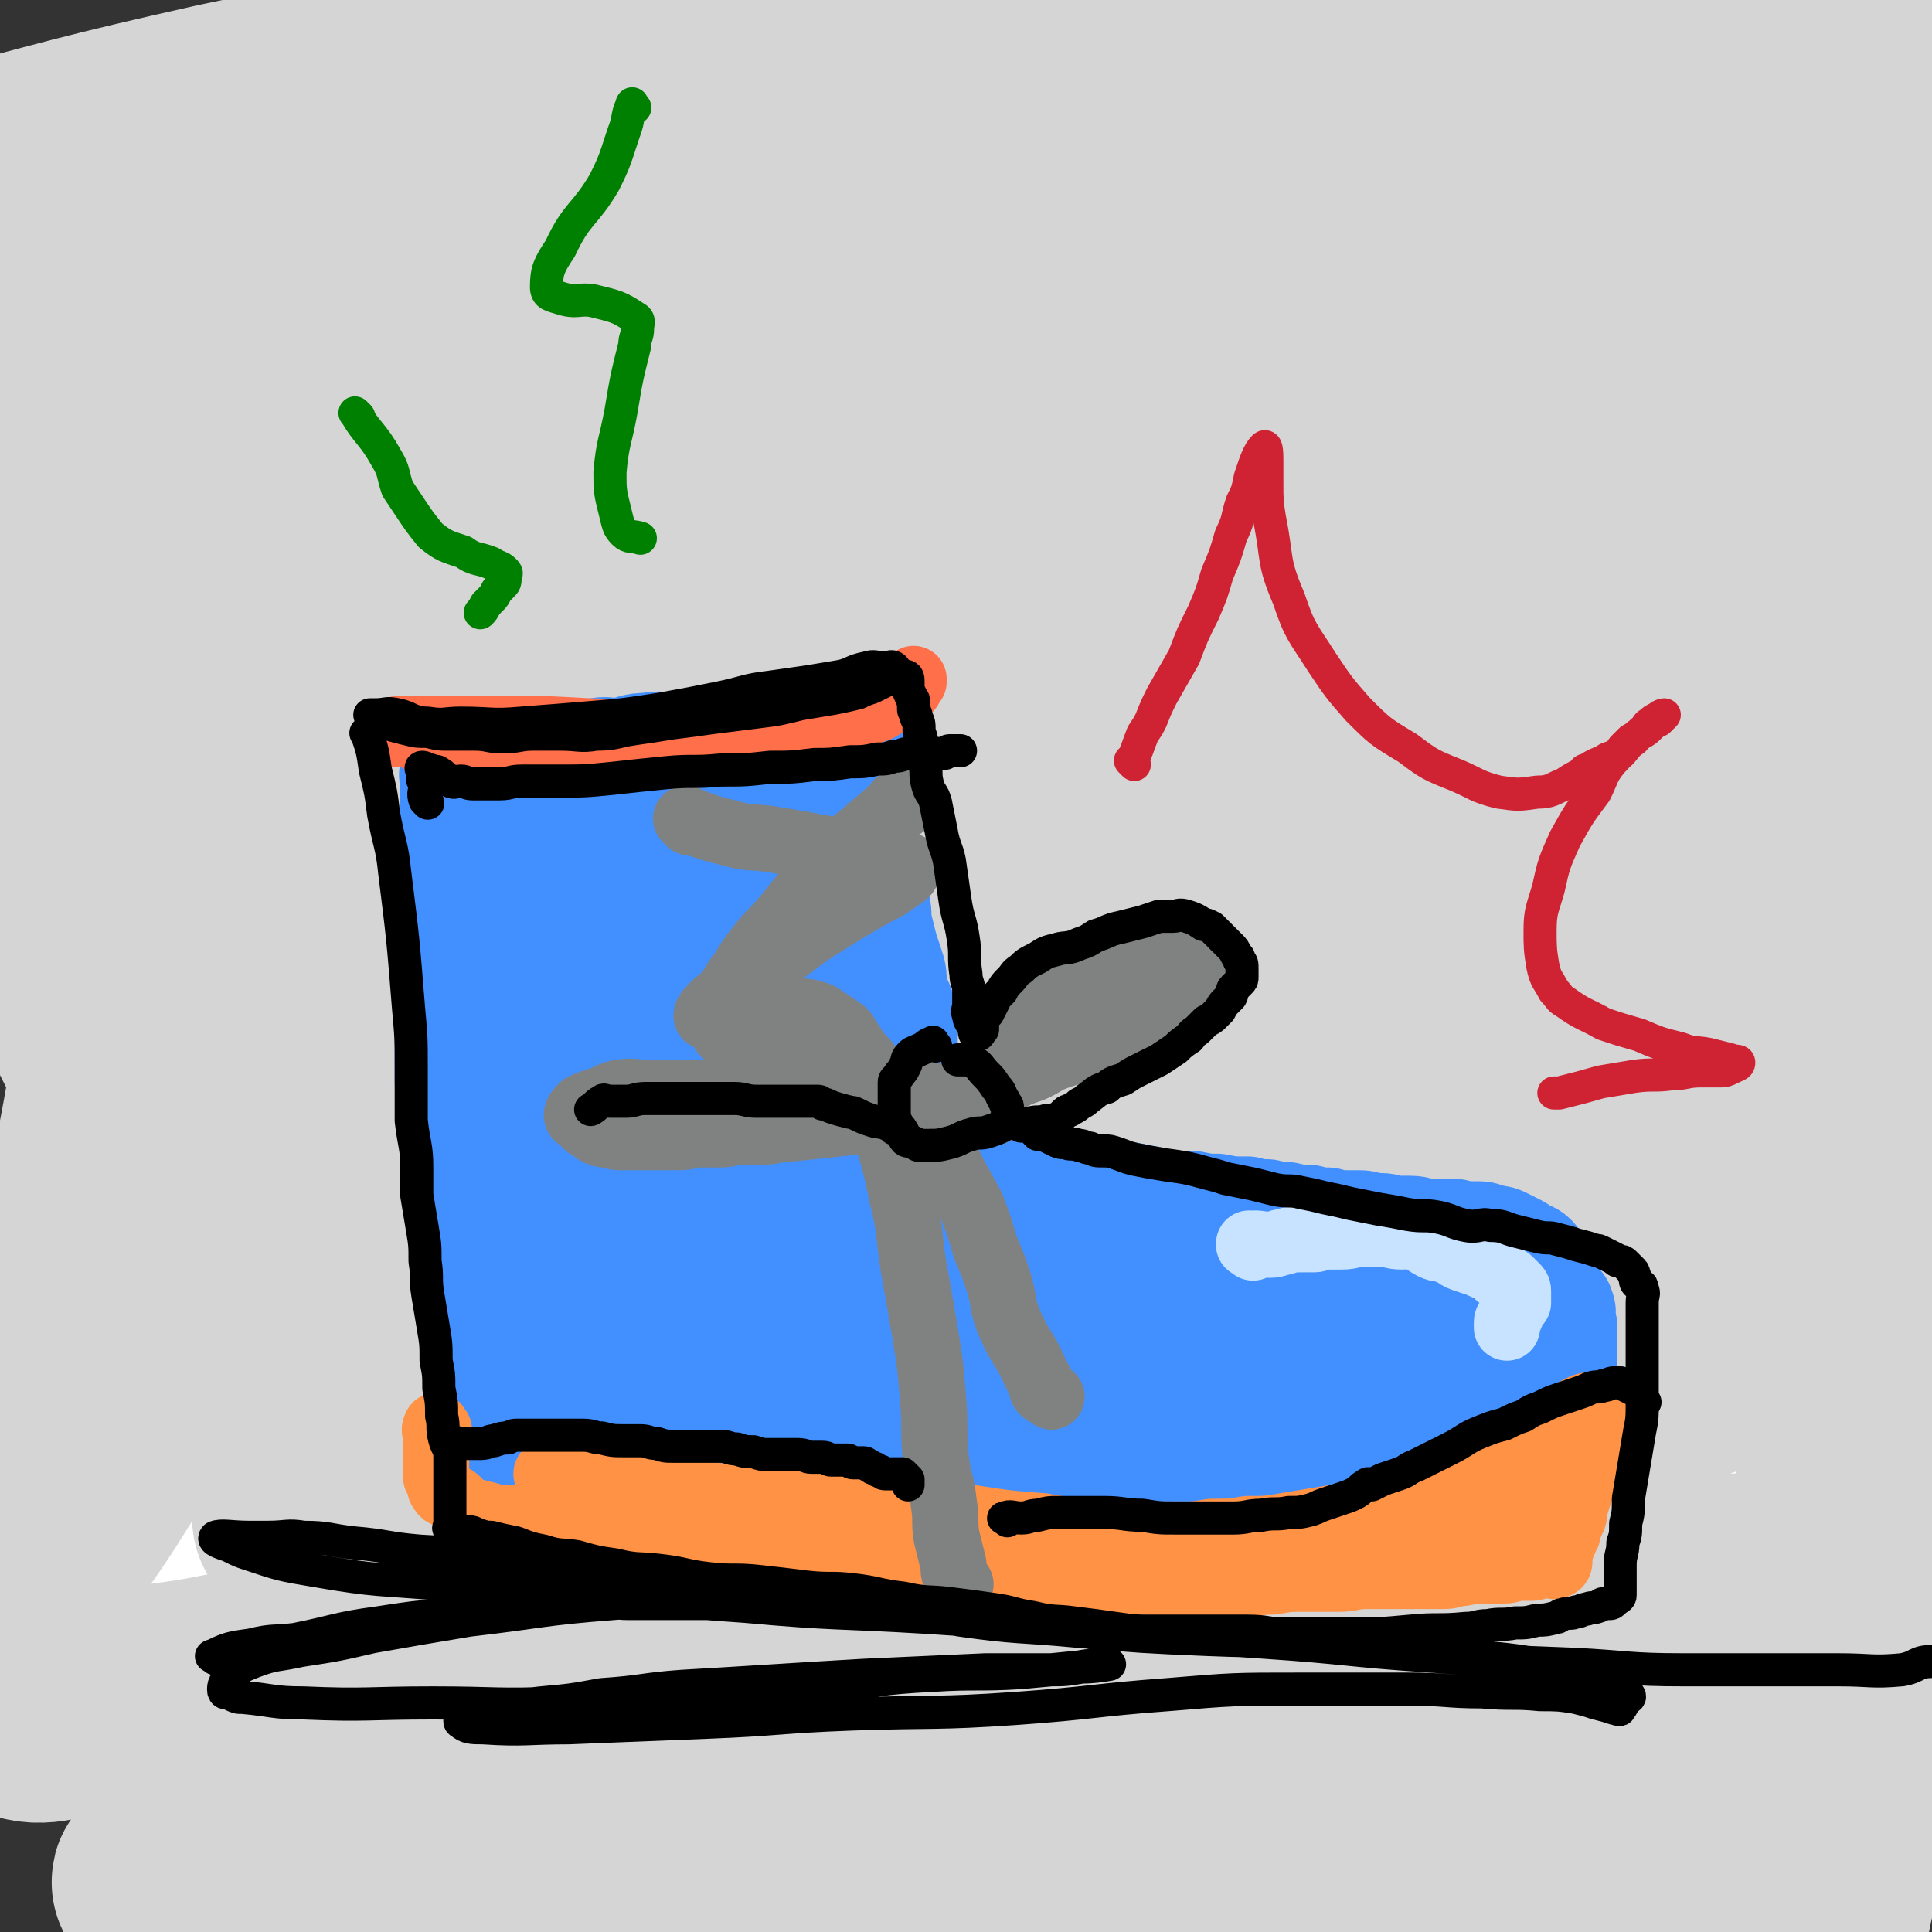 <svg viewBox='0 0 700 700' version='1.1' xmlns='http://www.w3.org/2000/svg' xmlns:xlink='http://www.w3.org/1999/xlink'><rect x="0" y="0" width="700" height="700" fill="#333333" stroke="none"/><g fill='none' stroke='#2D63AF' stroke-width='80' stroke-linecap='round' stroke-linejoin='round'><path d='M330,248c-1,-1 -1,-1 -1,-1 -1,-1 0,0 0,0 0,0 0,0 0,0 1,5 1,5 2,10 1,5 1,5 1,10 1,4 1,4 1,9 0,4 0,4 0,7 0,4 0,4 0,8 0,7 0,7 0,13 0,7 1,7 1,14 1,7 0,7 1,14 1,6 2,6 3,12 1,5 1,5 2,11 1,4 1,4 2,7 1,3 1,3 2,5 1,2 1,3 2,3 1,1 2,0 3,0 1,0 1,0 2,0 3,0 3,0 5,0 4,0 4,-1 8,-1 6,-1 6,0 11,-1 5,-1 5,-1 11,-2 6,-1 6,-1 12,-2 6,-1 6,-1 13,-2 6,-1 6,0 13,-1 6,-1 6,-2 13,-3 7,-1 7,1 14,0 8,0 8,-1 15,-2 12,-1 12,-1 25,-2 5,0 5,0 10,0 11,1 11,1 23,2 4,0 4,0 9,0 4,0 4,1 8,1 2,1 3,0 5,1 3,1 3,1 6,2 3,1 3,0 5,1 2,1 2,1 4,2 1,0 1,0 2,0 1,1 1,1 2,2 1,2 1,2 2,4 1,3 1,3 2,6 1,3 1,3 1,6 0,4 0,4 0,9 0,3 0,3 0,7 0,5 1,5 0,11 -1,5 -1,5 -2,10 -1,5 -1,5 -1,10 0,5 0,5 -1,10 -1,4 -1,4 -2,9 -1,4 0,4 -1,9 -1,4 -1,4 -2,8 -1,3 0,3 -1,7 -1,2 -1,2 -2,4 -1,2 0,3 -1,4 -1,2 -1,2 -2,3 -1,1 0,2 -1,2 -1,1 -2,0 -3,0 -2,1 -2,1 -3,2 -2,1 -2,1 -3,1 -3,1 -3,1 -5,1 -3,1 -3,1 -5,1 -4,0 -4,0 -7,0 -4,0 -4,0 -9,0 -5,0 -5,0 -10,0 -5,0 -5,0 -11,0 -7,0 -7,1 -15,1 -7,0 -7,0 -14,0 -7,0 -7,0 -14,0 -7,0 -7,0 -15,0 -7,0 -7,1 -15,1 -7,0 -7,0 -15,0 -7,0 -7,0 -14,0 -7,0 -7,0 -14,0 -7,0 -7,0 -15,0 -7,0 -7,1 -14,1 -6,0 -6,0 -13,0 -6,0 -6,1 -13,1 -6,0 -6,0 -13,0 -5,0 -5,0 -11,0 -5,0 -5,1 -11,1 -4,0 -4,0 -9,0 -5,0 -5,1 -11,1 -6,0 -6,-1 -12,-1 -7,-1 -7,0 -14,-1 -7,0 -7,0 -14,-1 -6,-1 -6,-1 -12,-2 -9,-2 -9,-2 -18,-4 -3,-1 -3,-1 -6,-3 -5,-3 -5,-3 -10,-6 -2,-1 -2,0 -3,-1 -1,-1 0,-1 0,-2 0,-2 -1,-2 -1,-3 -1,-4 0,-4 -1,-7 -1,-7 -1,-7 -3,-13 -2,-5 -3,-5 -4,-11 -2,-5 -1,-5 -2,-10 -1,-4 -2,-4 -3,-9 -1,-3 0,-3 -1,-6 -1,-3 -1,-3 -2,-6 -1,-4 -1,-4 -1,-9 0,-4 0,-4 -1,-9 -1,-5 -1,-5 -2,-10 -1,-4 0,-4 -1,-9 -1,-6 -2,-6 -2,-12 -1,-7 0,-7 0,-14 0,-7 -1,-7 0,-15 1,-7 0,-7 2,-14 2,-6 2,-6 4,-12 2,-5 2,-5 4,-10 2,-4 2,-4 4,-9 2,-3 2,-3 3,-6 3,-6 3,-6 6,-11 3,-4 3,-4 6,-9 3,-3 3,-3 6,-6 4,-3 4,-3 8,-5 3,-3 3,-2 8,-4 3,-2 3,-2 7,-3 4,-1 4,-2 9,-2 4,-1 4,0 9,0 2,0 2,0 4,0 4,1 4,1 8,2 4,2 4,1 8,3 5,3 5,3 10,5 4,3 4,3 8,5 3,3 2,3 5,5 3,2 3,2 5,4 5,5 5,5 9,10 4,6 4,7 8,14 4,8 4,8 7,17 3,11 3,11 5,21 2,10 2,10 2,19 0,10 2,10 0,19 -7,19 -8,19 -18,36 -5,9 -5,10 -13,17 -15,14 -16,14 -33,25 -8,5 -9,4 -18,7 -10,2 -10,2 -19,2 -9,1 -9,0 -17,-1 -7,-1 -7,-1 -14,-4 -5,-2 -5,-3 -9,-6 -2,-3 -2,-4 -2,-7 -1,-5 -1,-6 0,-11 1,-5 0,-5 3,-10 11,-17 10,-19 25,-32 11,-10 13,-8 27,-15 13,-6 13,-7 27,-11 11,-3 12,-2 24,-3 7,-1 7,-1 15,-2 5,-1 5,0 10,-2 1,-1 2,-2 2,-3 0,-1 -1,-1 -3,-2 -3,-1 -3,-1 -6,-2 -11,-4 -11,-4 -21,-9 -19,-8 -19,-8 -38,-17 -13,-6 -12,-7 -25,-12 -9,-3 -9,-4 -18,-5 -4,-1 -7,-1 -8,0 0,1 2,3 5,5 3,3 4,2 8,4 17,13 17,13 33,27 14,11 14,10 27,23 12,11 12,12 23,25 8,10 7,10 14,21 4,7 4,7 8,14 1,3 1,5 1,7 0,0 -1,-2 -2,-3 -1,-1 0,-1 -1,-2 -1,-1 -2,-1 -2,-2 -1,-1 0,-1 0,-2 0,-2 0,-2 -1,-4 -1,-2 -1,-2 -2,-4 -1,-2 0,-2 -1,-4 0,-2 -2,-3 -1,-3 2,-1 4,0 8,1 12,3 12,4 24,8 20,6 20,7 41,13 16,5 17,4 34,8 14,2 14,2 29,4 15,3 15,3 29,4 13,2 13,1 26,2 9,1 9,1 18,2 7,1 7,1 13,1 4,0 4,-1 8,-1 5,-1 9,0 9,-1 0,-1 -4,-2 -7,-2 -13,0 -14,-1 -27,1 -21,3 -21,4 -42,9 -17,4 -17,5 -34,9 -17,3 -17,4 -33,5 -14,2 -14,1 -28,1 -10,0 -10,1 -20,0 -6,-1 -8,-1 -12,-3 -1,-1 1,-2 3,-2 24,-6 24,-6 49,-11 31,-7 31,-8 62,-12 15,-2 16,-2 32,-1 23,2 23,4 46,8 9,2 13,5 17,4 3,-1 -2,-4 -4,-7 '/></g>
<g fill='none' stroke='#F26946' stroke-width='80' stroke-linecap='round' stroke-linejoin='round'><path d='M570,496c-1,-1 -1,-1 -1,-1 -1,-1 0,0 0,0 0,0 0,0 0,0 0,0 0,-1 0,0 -5,0 -5,1 -10,2 -9,3 -9,3 -19,5 -13,4 -13,3 -26,6 -16,4 -16,5 -32,9 -16,3 -17,3 -33,5 -17,3 -17,4 -34,5 -16,1 -16,0 -32,0 -15,0 -15,0 -30,0 -12,0 -12,1 -24,0 -11,-1 -11,-2 -22,-2 -11,-1 -11,0 -22,0 -7,0 -7,0 -13,-1 -10,-1 -10,-1 -20,-2 -9,-1 -9,-1 -18,-2 -8,-1 -8,-1 -15,-2 -6,-1 -6,-1 -13,-2 -5,-1 -5,-2 -11,-3 -3,-1 -4,-1 -8,-1 -2,0 -2,0 -5,0 -2,0 -2,0 -3,0 -2,0 -2,-1 -3,-1 -2,0 -2,0 -3,0 -2,0 -2,-1 -4,-1 -2,0 -2,0 -4,0 -2,0 -2,0 -4,0 -2,0 -2,0 -3,0 -1,0 -1,1 -2,0 -3,-2 -3,-3 -5,-5 '/></g>
<g fill='none' stroke='#FFFFFF' stroke-width='80' stroke-linecap='round' stroke-linejoin='round'><path d='M341,322c-1,-1 -2,-1 -1,-1 9,-16 12,-15 21,-32 5,-12 3,-13 7,-25 2,-9 2,-9 6,-18 5,-12 4,-13 12,-24 8,-13 9,-14 20,-23 3,-2 4,-1 7,0 2,1 2,1 4,3 19,19 26,15 38,39 15,29 13,33 15,66 1,14 1,17 -8,29 -18,24 -20,28 -46,41 -15,8 -18,2 -35,0 -21,-2 -21,-3 -40,-8 -21,-7 -21,-8 -41,-16 -10,-4 -10,-5 -20,-9 -5,-2 -7,-3 -10,-3 -1,0 2,0 3,1 2,1 5,3 4,2 0,-1 -3,-2 -6,-4 -11,-7 -12,-6 -22,-13 -12,-7 -12,-7 -23,-15 -10,-7 -9,-8 -19,-16 -6,-4 -6,-4 -12,-8 -2,-1 -3,0 -3,-2 -1,-4 2,-5 2,-10 1,-5 0,-5 0,-11 0,-4 0,-4 0,-9 0,-2 0,-2 0,-4 0,-2 0,-3 1,-3 1,0 2,1 3,3 18,23 17,24 35,45 22,25 22,26 47,49 23,22 23,22 48,41 21,16 21,17 44,28 10,5 13,6 22,4 5,-1 6,-4 7,-10 0,-5 -2,-5 -5,-11 -16,-29 -14,-31 -32,-58 -25,-38 -26,-38 -55,-72 -32,-38 -34,-36 -68,-72 -22,-22 -22,-22 -45,-43 -19,-18 -18,-20 -40,-34 -22,-15 -23,-16 -49,-24 -28,-10 -32,-7 -58,-13 '/><path d='M154,461c-1,-1 -2,-1 -1,-1 11,-3 12,-3 25,-4 79,-7 79,-11 158,-13 61,-2 61,0 122,6 98,10 98,11 195,26 5,0 8,2 10,4 1,1 -3,1 -5,1 -36,5 -36,5 -71,11 -67,11 -67,11 -134,23 -79,15 -79,14 -158,30 -62,14 -61,17 -124,31 -17,4 -32,5 -35,5 -3,1 12,-1 23,-3 51,-11 50,-16 102,-23 64,-9 64,-5 129,-9 67,-4 67,-5 133,-7 45,-2 48,4 89,0 5,0 7,-8 5,-9 -3,-2 -7,2 -15,2 -41,1 -41,-4 -82,0 -75,8 -74,11 -149,24 -66,12 -67,11 -133,25 -41,9 -42,10 -82,21 -2,1 -4,4 -2,4 3,2 6,1 12,0 67,-10 67,-11 134,-21 77,-12 78,-11 155,-22 66,-9 70,0 131,-18 27,-8 64,-28 47,-35 -64,-23 -104,-19 -209,-24 -77,-3 -77,3 -155,7 -38,3 -38,3 -75,7 -5,1 -13,2 -10,2 33,-4 42,-5 83,-10 75,-9 75,-9 150,-18 74,-8 74,-6 147,-16 42,-6 47,-3 84,-15 6,-2 5,-10 0,-13 -12,-7 -16,-6 -34,-7 -76,-6 -76,-10 -153,-7 -108,4 -108,7 -215,21 -83,11 -82,16 -165,29 -15,2 -38,4 -31,2 14,-5 36,-8 72,-16 78,-16 78,-16 157,-30 70,-14 70,-14 140,-25 54,-9 54,-8 108,-16 17,-3 28,-3 34,-7 3,-3 -8,-6 -17,-6 -37,-3 -38,-3 -75,-1 -70,4 -70,5 -140,14 -55,6 -55,7 -109,16 -20,3 -30,4 -40,9 -3,1 7,5 15,4 24,0 25,-2 50,-6 63,-10 63,-11 126,-21 67,-11 68,-9 135,-22 35,-7 45,-5 70,-18 6,-3 -1,-10 -8,-13 -21,-7 -24,-6 -48,-6 -79,-2 -79,-3 -159,3 -92,7 -92,11 -183,22 -40,5 -41,4 -80,10 -4,1 -8,3 -6,3 6,1 11,1 21,-1 64,-11 64,-13 128,-25 91,-18 91,-17 183,-34 64,-12 66,-8 129,-24 13,-4 26,-11 23,-16 -3,-7 -17,-7 -35,-8 -58,-2 -59,-3 -117,1 -89,6 -89,8 -178,19 -44,6 -44,6 -88,15 -8,1 -17,4 -15,5 2,2 12,4 23,1 36,-8 35,-13 71,-23 72,-21 73,-18 146,-39 53,-15 63,-11 105,-34 9,-4 4,-16 -3,-21 -10,-7 -15,-4 -31,-3 -65,1 -65,-2 -130,6 -59,8 -59,10 -116,25 -22,6 -30,7 -42,16 -3,4 4,10 11,10 59,-3 61,-7 121,-16 44,-6 92,-19 88,-15 -5,5 -55,13 -107,34 -57,23 -59,23 -110,55 -36,22 -40,22 -65,53 -12,16 -13,23 -8,42 4,19 8,23 26,35 32,20 36,15 73,30 24,9 27,6 49,17 2,1 3,5 0,6 -8,5 -11,3 -22,6 -37,11 -38,9 -74,23 -13,5 -21,10 -22,17 -1,5 8,5 17,6 27,4 28,2 56,3 44,2 44,1 89,2 9,0 19,0 19,1 0,1 -10,3 -20,4 -30,4 -31,0 -61,5 -48,9 -48,10 -95,22 -20,5 -27,6 -39,12 -3,1 5,2 9,2 19,0 21,-1 37,-2 '/></g>
<g fill='none' stroke='#D5D5D5' stroke-width='80' stroke-linecap='round' stroke-linejoin='round'><path d='M111,551c-1,-1 -2,-1 -1,-1 15,-6 15,-9 33,-12 60,-12 60,-15 121,-19 56,-3 57,-3 112,5 46,6 75,12 90,23 8,5 -22,5 -45,10 -59,11 -59,7 -117,21 -96,22 -123,28 -190,50 -11,4 17,3 34,3 162,1 162,-5 323,-1 65,1 67,10 129,11 6,0 13,-9 8,-10 -58,-7 -68,-9 -135,-6 -101,3 -101,6 -201,19 -75,9 -74,11 -148,23 -24,4 -47,7 -48,8 0,1 22,-3 44,-6 83,-8 83,-10 165,-15 96,-7 96,-4 192,-9 52,-2 63,2 104,-5 6,-1 -2,-11 -9,-11 -78,-4 -81,-3 -160,3 -95,7 -95,9 -190,22 -62,9 -62,11 -124,21 -19,4 -27,5 -39,7 -2,0 5,-1 9,-1 20,-3 21,-2 40,-5 87,-15 86,-17 173,-32 100,-17 100,-19 201,-33 82,-11 82,-8 164,-16 '/><path d='M130,607c0,0 -1,-1 -1,-1 -34,6 -34,7 -69,13 -3,0 -8,0 -7,0 2,0 6,0 12,0 '/><path d='M137,528c-1,-1 -2,-1 -1,-1 51,-12 52,-15 105,-23 60,-10 61,-9 121,-14 67,-6 67,-6 134,-8 60,-3 60,-2 120,-1 18,0 30,2 37,4 3,1 -10,2 -19,3 -54,5 -54,4 -108,8 -76,5 -76,4 -151,11 -81,7 -81,6 -162,17 -45,6 -46,11 -89,17 -2,0 -2,-3 -1,-4 124,-32 126,-33 252,-62 68,-16 70,-9 136,-28 33,-9 64,-19 64,-27 0,-8 -32,-5 -64,-4 -85,1 -86,-2 -170,7 -106,12 -106,15 -211,34 -64,11 -66,11 -128,26 -3,1 -5,6 -2,6 18,0 22,-2 44,-6 89,-17 89,-19 178,-34 93,-16 93,-15 187,-30 66,-11 67,-6 132,-21 18,-4 41,-14 32,-16 -25,-7 -50,-5 -99,-2 -88,4 -89,5 -177,16 -86,10 -86,13 -171,27 -37,5 -38,8 -74,12 -3,0 -6,-2 -4,-3 4,-2 8,-1 16,-3 57,-18 56,-21 114,-37 88,-24 88,-23 177,-43 68,-15 69,-11 137,-28 30,-7 38,-9 60,-20 4,-2 -4,-6 -9,-6 -31,-3 -32,-2 -64,-1 -81,3 -81,0 -162,9 -72,7 -72,11 -143,22 -44,7 -44,8 -87,15 -11,2 -20,3 -22,4 -2,0 7,-1 14,-2 31,-7 31,-8 63,-15 81,-17 81,-18 162,-32 92,-16 93,-14 185,-28 67,-9 69,-4 135,-18 11,-2 27,-12 19,-12 -50,-3 -68,0 -135,5 -93,7 -93,6 -186,18 -73,10 -73,12 -146,25 -33,5 -33,6 -67,11 -3,1 -9,0 -7,0 3,-1 8,-1 17,-3 46,-9 46,-10 91,-18 93,-17 104,-18 186,-33 '/><path d='M670,175c-1,-1 -1,-1 -1,-1 -16,-1 -16,2 -32,0 -25,-3 -25,-13 -50,-11 -169,15 -170,20 -339,44 -75,10 -75,11 -149,24 -57,9 -82,15 -113,21 -10,1 16,-1 33,-6 43,-12 42,-16 85,-29 79,-22 79,-21 159,-42 106,-29 124,-26 213,-57 9,-3 -7,-13 -17,-12 -114,5 -116,7 -230,22 -67,9 -66,14 -132,25 -33,5 -33,3 -66,7 -9,1 -17,3 -18,3 -1,1 6,1 13,-1 35,-9 35,-10 69,-20 68,-21 68,-22 136,-42 75,-22 75,-20 150,-42 41,-12 43,-10 81,-26 4,-2 6,-7 4,-9 -4,-2 -9,1 -17,2 -65,6 -66,2 -130,12 -78,12 -78,15 -155,31 -60,12 -60,13 -120,25 -26,5 -35,4 -51,9 -4,1 5,1 10,1 9,1 9,2 17,0 73,-17 72,-19 145,-37 89,-22 88,-24 177,-44 78,-17 80,-11 156,-30 22,-5 35,-10 42,-18 4,-4 -10,-6 -20,-5 -42,1 -42,2 -84,8 -92,13 -92,13 -184,30 -86,16 -86,16 -172,34 -49,11 -54,13 -96,24 '/><path d='M193,83c-1,-1 -1,-1 -1,-1 -6,-1 -6,0 -11,0 -36,0 -36,1 -71,-1 -10,-1 -11,-1 -19,-5 -4,-2 -5,-4 -5,-7 -1,-4 2,-4 3,-9 1,-3 4,-5 2,-6 -2,-2 -6,-4 -9,-1 -15,15 -16,16 -29,35 -17,27 -22,26 -30,56 -17,58 -18,61 -20,121 -1,30 4,30 14,59 9,30 10,30 24,58 12,24 12,25 28,47 8,12 10,13 21,20 4,3 6,2 10,0 1,-1 0,-3 0,-5 0,-22 2,-22 -1,-44 -4,-31 -6,-31 -13,-63 -6,-30 -8,-30 -13,-61 -4,-27 -2,-28 -5,-55 -3,-23 -2,-23 -5,-45 -2,-14 -3,-13 -6,-26 -1,-3 -1,-5 -1,-5 0,-1 0,2 0,3 3,13 6,13 6,26 2,33 2,34 -1,68 -4,47 -4,47 -11,94 -6,50 -5,50 -15,99 -7,36 -11,35 -20,71 -6,26 -4,26 -11,52 -2,9 -6,17 -5,17 0,0 4,-7 6,-16 7,-26 2,-28 12,-53 15,-39 18,-38 40,-74 23,-37 24,-37 50,-72 19,-25 18,-26 40,-48 11,-12 14,-17 25,-20 4,-1 5,5 4,11 0,6 -1,6 -4,12 -16,32 -14,34 -32,64 -25,43 -27,42 -56,83 -27,38 -29,37 -54,77 -18,28 -24,28 -33,58 -3,10 0,16 8,21 10,5 14,1 28,-1 37,-5 38,-4 74,-13 69,-17 68,-21 136,-40 84,-23 84,-24 169,-45 73,-18 73,-18 146,-32 45,-9 46,-9 91,-14 6,0 11,1 11,3 0,3 -6,4 -12,6 -48,20 -49,20 -97,39 -71,27 -71,27 -141,54 -64,25 -64,25 -127,51 -37,15 -47,18 -74,32 -4,2 7,0 13,-1 30,-7 30,-8 60,-15 53,-13 53,-13 105,-25 53,-12 53,-13 106,-23 47,-8 47,-7 94,-14 22,-3 26,-5 44,-6 2,-1 -3,1 -5,2 -27,9 -28,7 -54,16 -39,13 -39,13 -77,29 -34,14 -33,16 -66,32 -20,11 -23,9 -41,23 -3,2 -4,6 -2,9 2,3 6,1 12,1 18,1 18,1 35,1 44,0 44,0 87,-2 32,-2 32,-2 64,-4 25,-2 25,-1 49,-3 7,-1 10,-1 13,-2 1,0 -3,0 -5,0 -30,2 -30,2 -60,4 -38,4 -38,5 -75,8 -36,2 -36,3 -72,2 -18,0 -18,-1 -36,-4 -11,-3 -14,-4 -22,-7 -1,-1 3,0 5,-1 7,-1 6,-2 13,-3 22,-3 22,-4 44,-5 27,-2 27,-2 54,-1 22,1 22,1 44,3 22,2 22,2 43,4 20,2 19,3 39,5 9,2 17,2 18,2 1,0 -7,-2 -14,-2 -16,0 -17,0 -33,1 -30,2 -30,2 -60,3 -32,2 -32,2 -63,3 -34,2 -34,3 -68,4 -38,2 -39,2 -77,3 -30,2 -30,2 -59,3 -14,1 -24,1 -28,1 -2,0 7,0 15,-1 21,-3 21,-4 42,-6 32,-4 33,-4 65,-7 38,-4 38,-4 75,-7 44,-4 44,-5 87,-9 41,-3 42,-2 83,-6 30,-4 30,-3 59,-9 22,-4 22,-4 42,-12 4,-1 3,-3 4,-6 1,-1 1,-2 0,-2 -2,-2 -3,-1 -4,-3 -4,-5 -5,-5 -8,-11 -5,-12 -5,-12 -9,-24 -4,-17 -4,-17 -8,-34 -5,-21 -6,-21 -10,-42 -3,-21 -2,-21 -4,-43 -3,-21 -5,-21 -6,-42 -2,-21 -1,-21 -1,-42 0,-21 -1,-22 0,-43 1,-18 2,-18 4,-36 4,-26 3,-26 9,-51 4,-21 6,-20 12,-40 5,-20 5,-20 11,-40 5,-20 5,-20 9,-39 5,-18 6,-18 8,-36 2,-10 0,-14 0,-21 0,-1 0,2 0,4 0,6 0,6 0,13 0,35 0,35 0,69 0,46 0,46 0,91 0,58 1,58 0,117 -1,45 -1,45 -4,91 -3,37 0,37 -6,74 -6,33 -8,33 -17,65 -8,29 -9,29 -17,58 -6,24 -5,24 -11,48 -2,10 -3,18 -4,20 -1,2 -1,-6 0,-13 5,-32 6,-32 11,-64 3,-25 3,-25 7,-50 3,-23 3,-23 5,-46 3,-20 4,-20 5,-40 1,-20 0,-20 0,-39 0,-14 1,-14 1,-27 0,-28 0,-28 0,-55 0,-24 1,-24 -1,-48 -2,-22 -3,-22 -6,-44 -4,-26 -4,-27 -7,-53 -4,-24 -4,-24 -7,-47 -3,-21 -3,-21 -6,-41 -3,-16 -2,-16 -7,-31 -3,-6 -3,-9 -9,-11 -4,-2 -6,0 -11,3 -3,2 -2,4 -5,6 -26,20 -29,17 -53,37 -22,19 -23,19 -41,41 -12,15 -15,17 -19,35 -3,10 0,12 5,20 7,10 8,10 18,16 26,14 26,14 53,25 27,9 28,7 55,15 18,6 19,4 37,12 8,3 12,4 15,10 1,3 -3,4 -6,7 -20,15 -18,18 -40,29 -52,27 -53,27 -108,46 -10,3 -17,6 -22,-2 -12,-22 -16,-30 -12,-58 6,-35 15,-34 32,-68 17,-33 18,-33 36,-66 18,-32 19,-31 38,-62 16,-27 17,-27 32,-54 12,-20 13,-19 22,-41 5,-10 6,-11 7,-23 0,-3 -2,-4 -4,-5 -1,-1 -2,0 -3,0 -14,4 -15,3 -29,8 -26,7 -26,7 -51,15 -22,7 -22,8 -44,16 -18,7 -17,8 -35,14 -5,1 -8,3 -10,1 -1,-1 1,-4 3,-7 3,-4 4,-3 8,-5 24,-20 22,-21 47,-39 23,-17 25,-15 49,-31 11,-7 15,-11 20,-17 2,-2 -3,1 -6,2 -27,9 -28,8 -54,18 -36,14 -36,15 -71,29 -30,12 -30,13 -60,25 -13,5 -22,7 -26,9 -2,0 7,-1 14,-4 27,-11 27,-13 54,-25 37,-16 36,-19 75,-32 41,-15 42,-13 83,-24 29,-7 29,-6 58,-12 5,-1 7,-1 10,0 1,0 -2,2 -3,3 -12,14 -11,15 -24,28 -32,30 -33,29 -66,59 -39,35 -38,37 -78,71 -40,34 -42,32 -82,65 -40,33 -40,33 -78,68 -29,28 -30,27 -57,57 -30,32 -32,38 -57,67 '/></g>
<g fill='none' stroke='#4290FF' stroke-width='40' stroke-linecap='round' stroke-linejoin='round'><path d='M295,303c-1,-1 -1,-2 -1,-1 -1,1 0,2 0,4 0,2 0,2 0,3 0,2 0,2 0,3 0,2 0,2 0,3 0,2 0,2 0,3 0,2 0,2 0,4 0,3 0,3 0,5 0,3 0,3 0,6 1,4 1,4 2,7 1,4 1,4 1,7 1,3 1,3 1,6 1,3 1,3 1,5 1,3 1,3 1,5 1,3 1,3 1,5 0,2 0,2 0,3 0,2 1,2 1,4 1,3 0,3 1,5 0,2 1,2 1,3 1,2 2,2 2,4 0,2 0,2 0,3 1,2 1,2 2,3 1,1 1,2 1,3 1,2 0,2 1,3 0,1 1,1 1,2 1,2 0,2 1,3 0,1 1,1 1,2 0,1 0,1 0,2 0,2 0,2 0,3 0,2 0,2 1,3 1,2 1,2 2,3 1,1 1,1 2,2 1,1 1,1 2,1 1,1 1,1 2,1 1,0 1,0 2,0 1,0 1,0 2,0 1,0 1,0 2,0 1,0 1,0 2,0 1,0 1,0 2,0 1,0 1,-1 2,-1 1,-1 1,-1 2,-1 1,0 1,0 2,0 1,0 1,1 2,1 1,0 1,0 2,0 1,0 1,0 2,0 1,0 1,0 2,0 1,0 1,0 2,0 1,0 1,0 2,0 2,1 2,1 3,2 1,0 1,0 2,0 2,1 2,1 3,2 1,1 1,1 2,1 1,1 1,1 2,1 2,1 2,1 3,1 1,0 1,0 2,0 2,0 2,1 3,1 6,2 6,2 11,3 9,1 9,0 18,1 5,1 5,1 11,2 5,1 5,1 10,2 6,1 6,1 12,1 5,1 5,1 9,1 5,1 5,1 11,1 3,1 3,1 7,1 4,1 4,1 7,1 4,1 4,1 8,1 4,1 4,1 7,1 3,1 3,1 6,1 3,0 3,0 6,0 2,0 2,1 3,1 2,0 2,0 4,0 3,0 3,1 6,1 3,0 3,0 5,0 3,0 3,1 5,1 3,0 3,0 5,0 3,0 3,0 5,0 2,0 2,1 4,1 2,0 2,0 4,0 1,0 1,0 2,0 2,0 2,1 4,1 2,1 2,0 4,1 2,1 2,1 4,2 2,1 2,1 3,2 2,1 3,1 4,2 1,1 1,1 1,2 2,2 2,2 3,4 1,2 1,2 1,3 1,2 0,2 1,3 1,2 1,2 2,3 1,2 2,2 2,3 1,2 0,2 0,3 0,2 1,2 1,4 0,2 0,2 0,3 0,2 0,2 0,4 0,2 0,2 0,3 0,3 0,3 0,5 0,2 -1,2 -1,4 -1,3 0,3 -1,5 -1,2 -1,2 -2,4 -1,2 -1,2 -1,3 -1,2 0,2 -1,4 -1,2 -1,2 -2,3 -1,2 0,2 -1,3 0,1 -1,1 -1,2 -1,2 0,2 -1,3 -1,1 -1,1 -2,2 -1,2 -1,2 -2,3 -1,1 -2,1 -3,2 -1,1 -1,1 -2,2 -2,1 -2,1 -3,2 -2,1 -2,1 -4,2 -2,1 -2,1 -4,1 -2,1 -2,1 -4,1 -2,1 -2,1 -4,1 -5,0 -5,0 -9,0 -8,0 -8,0 -15,0 -5,0 -6,0 -11,0 -5,0 -5,1 -10,1 -5,0 -6,0 -11,0 -6,0 -6,1 -12,1 -6,0 -6,0 -12,0 -6,0 -6,0 -12,0 -6,0 -6,-1 -13,-1 -7,-1 -7,0 -14,-1 -6,-1 -6,-1 -13,-2 -6,-1 -6,0 -13,-1 -5,-1 -5,-1 -11,-2 -6,-1 -6,0 -13,-1 -5,0 -5,0 -11,-1 -6,-1 -6,-2 -13,-2 -7,-1 -7,1 -14,0 -6,0 -6,-1 -13,-2 -7,-1 -7,-1 -14,-1 -6,0 -6,1 -13,0 -6,-1 -6,-2 -12,-2 -6,-1 -6,0 -12,0 -6,0 -6,-1 -12,-1 -6,0 -6,0 -12,0 -5,0 -5,-1 -11,-1 -5,0 -5,0 -10,0 -4,0 -4,0 -8,-1 -4,-1 -4,-2 -7,-2 -4,-1 -4,1 -7,0 -2,0 -2,-1 -4,-2 -1,-1 -1,0 -2,-1 -1,-1 -2,-1 -2,-2 0,-1 0,-1 0,-2 0,-1 0,-1 -1,-2 0,-1 -1,-1 -1,-2 0,-1 0,-1 0,-2 0,-2 0,-2 0,-3 0,-2 0,-2 0,-3 0,-1 0,-1 0,-2 0,-1 0,-1 0,-2 0,-2 -1,-2 -1,-3 -1,-3 0,-3 -1,-5 -1,-4 -1,-4 -2,-8 -1,-4 0,-5 -1,-8 -1,-5 -2,-5 -3,-9 -1,-5 -1,-5 -2,-11 -1,-5 -1,-5 -1,-10 -1,-11 -1,-11 -2,-21 -1,-9 -1,-9 -2,-18 0,-5 0,-5 0,-9 0,-4 -1,-4 -1,-7 0,-4 0,-4 0,-8 0,-3 0,-3 0,-6 0,-3 0,-3 0,-5 0,-3 0,-3 0,-6 0,-2 0,-2 0,-4 0,-3 0,-3 0,-5 0,-3 0,-3 0,-6 0,-3 0,-3 0,-6 0,-4 0,-4 0,-7 0,-3 1,-3 1,-5 0,-3 0,-3 0,-6 0,-4 0,-4 0,-7 0,-4 0,-4 0,-7 0,-3 1,-3 1,-6 0,-3 0,-3 0,-6 0,-3 0,-3 0,-5 0,-2 0,-2 0,-4 0,-2 0,-2 0,-3 0,-2 0,-2 0,-3 0,-1 0,-1 0,-2 0,-1 0,-1 0,-2 0,-2 -1,-2 0,-3 1,-1 2,0 3,0 1,0 1,0 2,0 2,0 2,0 4,0 2,0 2,1 4,1 3,0 3,0 5,0 2,0 2,-1 4,-1 3,-1 3,0 6,-1 3,0 3,0 6,-1 5,-1 5,-1 10,-2 4,-1 3,-2 7,-3 4,-1 4,0 8,0 6,-1 5,-2 11,-2 4,-1 5,0 10,0 5,0 5,0 9,-1 6,-1 5,-2 11,-2 4,-1 4,1 9,0 4,0 3,-1 7,-2 4,-1 4,-1 7,-2 3,-1 3,0 5,-1 3,-1 3,-1 5,-2 3,-1 3,-1 5,-1 2,0 2,0 3,0 1,0 1,-1 2,-1 1,0 2,1 2,2 0,1 0,1 0,2 0,1 0,1 0,2 0,2 -1,2 -1,3 0,2 0,2 0,3 0,4 -1,4 -1,7 0,2 0,2 0,3 0,2 0,2 0,4 0,3 0,3 0,5 0,4 1,4 1,7 1,4 0,4 1,7 1,4 2,4 3,7 1,4 0,5 1,8 1,5 2,5 3,9 1,4 0,4 1,8 1,4 1,4 2,8 1,3 1,3 2,6 1,3 1,3 1,6 1,3 0,3 1,5 1,3 2,3 2,5 0,2 0,2 0,4 0,2 1,2 1,3 0,2 0,2 0,4 0,2 0,2 0,3 0,1 0,1 0,2 0,1 0,1 0,2 0,2 0,2 -1,3 0,1 -1,1 -1,2 -1,2 0,2 -1,3 0,1 -1,1 -1,2 0,1 0,1 0,2 0,1 -1,1 -1,2 0,1 1,1 1,2 1,1 1,1 1,2 1,5 1,6 2,10 '/></g>
<g fill='none' stroke='#4290FF' stroke-width='80' stroke-linecap='round' stroke-linejoin='round'><path d='M202,313c-1,-1 -2,-1 -1,-1 2,-1 4,0 7,-1 5,-2 4,-3 8,-5 5,-3 5,-2 10,-4 5,-2 5,-3 10,-4 5,-1 5,0 10,-1 4,0 4,-1 7,-1 2,0 3,-1 3,0 1,1 0,2 0,3 -1,2 -1,2 -2,4 -2,3 -1,4 -3,5 -3,3 -3,2 -7,3 -4,3 -4,3 -9,5 -4,3 -5,2 -9,5 -6,3 -6,4 -10,7 -5,4 -5,4 -9,8 -3,2 -3,2 -5,5 -3,3 -3,3 -5,6 -2,3 -2,3 -3,5 -1,3 -1,3 -1,5 0,2 1,2 1,4 0,1 0,1 0,2 1,2 1,2 2,3 1,2 1,2 1,4 1,5 1,5 2,10 1,5 1,5 1,10 1,6 1,6 1,12 1,6 1,6 1,13 1,6 1,6 1,12 0,5 0,5 0,11 0,4 0,4 0,9 0,3 0,3 1,6 1,3 2,3 2,6 1,3 -1,3 0,5 0,2 1,2 2,3 1,1 0,1 1,2 1,1 1,1 2,1 1,0 1,0 2,0 2,0 2,0 3,0 2,0 2,0 3,0 4,0 4,0 7,0 5,1 4,2 8,2 5,1 6,0 11,0 7,1 7,1 14,2 7,1 7,0 15,1 7,1 7,1 15,2 8,1 8,1 17,2 9,1 9,0 17,1 8,1 7,1 15,2 7,1 7,1 15,2 7,1 7,1 15,1 7,1 7,1 15,1 7,0 7,0 15,0 6,0 6,0 13,0 6,0 6,0 13,0 6,0 6,1 12,1 5,1 5,1 10,1 5,0 5,0 10,0 2,0 2,0 4,0 4,0 4,0 7,0 4,0 4,1 7,1 3,0 3,0 6,0 3,0 3,0 6,0 2,0 2,0 4,0 2,0 2,1 4,1 3,1 3,1 6,1 3,0 3,0 5,0 2,0 2,0 3,0 1,0 1,0 2,0 2,0 2,1 3,1 1,0 2,0 2,0 -1,0 -2,0 -4,0 -5,0 -5,0 -10,-1 -6,-1 -6,-2 -11,-3 -6,-2 -6,-2 -11,-3 -7,-1 -7,-1 -14,-2 -6,-1 -6,-1 -12,-2 -6,-1 -6,-1 -13,-2 -8,-1 -8,-1 -16,-3 -8,-2 -8,-2 -17,-4 -10,-2 -10,-2 -20,-4 -9,-3 -9,-3 -18,-6 -8,-3 -9,-3 -17,-6 -7,-4 -7,-5 -15,-8 -7,-4 -8,-3 -16,-6 -7,-3 -7,-3 -14,-5 -7,-3 -7,-2 -14,-5 -6,-3 -6,-4 -12,-7 -4,-3 -4,-2 -8,-5 -3,-2 -3,-2 -5,-4 -2,-2 -2,-3 -3,-5 -1,-3 -1,-3 -1,-5 0,-2 0,-2 0,-4 0,-4 0,-4 0,-7 0,-6 0,-6 -1,-13 -1,-8 -1,-8 -3,-16 -2,-8 -2,-8 -4,-15 -2,-8 -2,-7 -4,-15 -2,-7 -3,-7 -4,-14 -2,-5 -1,-6 -2,-12 -1,-3 -1,-3 -2,-7 -1,-2 -1,-4 -1,-4 0,0 1,1 1,3 1,4 1,4 1,7 1,4 0,4 1,7 1,5 1,5 2,9 3,11 4,10 5,21 2,12 1,12 2,24 1,12 2,12 3,24 2,11 2,11 3,22 1,9 1,9 2,18 1,7 1,7 1,13 1,4 0,4 1,7 0,2 1,3 1,4 '/></g>
<g fill='none' stroke='#FF9245' stroke-width='24' stroke-linecap='round' stroke-linejoin='round'><path d='M159,518c-1,-1 -1,-2 -1,-1 -1,1 0,2 0,4 0,2 0,2 0,3 0,2 0,2 0,3 0,1 0,1 0,2 0,1 0,1 0,2 0,1 0,1 0,2 0,1 0,1 0,2 0,1 1,1 1,2 1,2 0,2 1,3 1,2 2,1 3,2 2,1 2,1 3,2 1,1 0,1 1,2 1,1 1,1 2,1 4,1 4,1 8,2 3,1 3,1 5,1 3,0 3,0 5,0 3,0 3,1 6,1 4,0 4,0 7,0 6,0 6,1 12,1 6,1 6,1 13,1 6,0 6,0 13,0 6,0 6,0 13,1 6,1 6,1 12,2 7,1 7,1 14,2 6,2 6,3 13,4 5,2 5,1 11,2 5,1 5,0 11,1 6,1 6,1 12,2 5,1 5,1 11,1 6,1 6,0 13,1 6,1 6,1 13,2 6,1 6,0 13,1 5,1 5,2 11,2 6,1 6,0 13,0 6,0 6,1 13,1 6,0 6,0 12,0 6,0 6,-1 12,-1 7,0 7,0 14,0 6,0 6,-1 12,-1 6,-1 6,-1 12,-1 6,0 6,0 12,0 5,0 5,-1 10,-1 5,0 5,0 11,0 3,0 3,0 7,0 4,0 4,0 8,0 4,0 4,0 7,-1 4,0 4,-1 7,-1 3,0 3,0 5,0 3,0 3,0 5,0 3,0 3,-1 5,-1 3,0 3,0 5,0 2,0 2,-1 3,-1 2,0 2,0 3,0 2,0 2,1 3,0 1,0 1,-1 1,-2 0,-1 0,-1 0,-2 0,-2 1,-2 1,-3 1,-2 1,-2 1,-3 1,-1 1,-1 1,-2 1,-3 1,-3 2,-5 1,-3 0,-3 1,-5 2,-7 3,-7 4,-13 1,-6 0,-6 1,-11 0,-2 1,-2 1,-4 0,-2 0,-2 0,-4 0,-2 1,-3 0,-3 -1,-1 -2,-1 -4,0 -2,1 -2,1 -3,2 -2,2 -2,2 -3,3 -1,1 -1,1 -2,2 -2,1 -2,1 -3,2 -1,1 -1,2 -2,3 -1,1 0,1 -1,2 -1,2 -1,2 -2,3 -1,1 -1,1 -2,1 -2,2 -2,2 -4,3 -2,1 -2,0 -3,1 -2,1 -2,1 -3,2 -2,1 -2,1 -4,2 -3,1 -3,1 -5,2 -3,1 -3,1 -5,2 -4,2 -4,2 -8,3 -5,2 -5,1 -9,2 -6,1 -6,1 -12,2 -6,1 -6,1 -13,2 -6,1 -6,1 -12,2 -6,1 -6,1 -12,2 -6,1 -6,1 -13,1 -6,1 -6,1 -13,1 -6,1 -6,1 -12,1 -6,0 -6,0 -13,0 -6,0 -6,0 -12,0 -7,0 -7,0 -15,-1 -7,0 -7,-1 -15,-1 -8,-1 -8,0 -16,-1 -7,-1 -7,-1 -14,-2 -7,-1 -7,-1 -14,-1 -7,0 -7,-1 -15,-1 -7,-1 -7,0 -15,-1 -7,-1 -7,-1 -15,-2 -7,-1 -7,-1 -15,-2 -6,-1 -6,0 -12,-1 -6,-1 -6,-1 -13,-2 -5,-1 -5,-2 -10,-3 -5,-1 -5,0 -11,-1 -4,0 -4,0 -8,-1 -3,0 -3,0 -6,-1 -3,0 -3,-1 -5,-1 -1,0 -1,0 -2,0 -1,0 -1,0 -2,0 0,0 0,0 0,0 0,0 -1,-1 -1,0 2,0 3,1 5,2 3,1 3,1 6,2 4,1 4,1 7,1 7,1 7,1 14,1 9,1 9,0 18,1 12,1 12,1 23,2 12,1 12,1 24,2 15,1 15,1 30,2 13,1 13,2 27,3 13,2 13,2 26,3 11,2 11,2 23,3 12,1 12,0 23,1 11,1 11,2 21,3 9,1 9,0 17,0 8,0 8,0 16,0 7,0 7,1 14,0 6,0 6,-1 12,-2 5,-1 5,-1 10,-1 5,0 5,0 10,0 4,0 4,0 7,0 5,0 5,0 10,-1 2,0 2,-1 5,-1 3,0 3,0 6,0 2,0 3,1 4,0 1,0 1,-2 2,-2 1,-1 1,0 2,0 1,-1 1,-1 2,-2 1,-1 2,0 2,-1 0,-1 -1,-2 -2,-2 -3,-1 -3,0 -6,0 -3,0 -3,0 -5,0 -3,0 -3,0 -6,0 -3,0 -3,0 -5,0 -3,0 -3,0 -5,0 -2,0 -2,1 -4,1 -2,0 -2,0 -4,0 '/></g>
<g fill='none' stroke='#808282' stroke-width='24' stroke-linecap='round' stroke-linejoin='round'><path d='M343,409c-1,-1 -1,-1 -1,-1 -4,-2 -4,-1 -8,-2 -4,-1 -4,-1 -8,-2 -4,-1 -4,-1 -7,-2 -4,-1 -4,0 -7,-1 -5,-1 -5,-1 -9,-2 -5,-1 -5,-1 -10,-1 -8,-1 -8,0 -15,-1 -8,0 -8,-1 -15,-1 -7,0 -7,0 -15,0 -6,0 -6,0 -12,0 -6,0 -7,-1 -12,0 -4,1 -4,2 -8,3 -3,1 -3,1 -5,2 -1,1 -2,2 -2,3 0,1 1,1 2,2 1,1 1,1 2,2 2,1 2,1 3,2 2,1 2,1 4,1 3,1 3,1 6,1 4,0 4,0 7,0 3,0 3,0 6,0 4,0 4,0 7,0 4,0 4,-1 7,-1 4,0 4,0 8,0 4,0 4,-1 7,-1 4,0 4,0 8,0 5,0 5,-1 9,-1 10,-1 10,-1 19,-2 9,-1 9,-1 17,-3 4,-1 4,-1 8,-2 5,-1 5,-1 10,-2 2,-1 3,0 5,-1 3,-1 3,-1 6,-3 4,-2 4,-2 7,-4 3,-2 3,-2 5,-5 3,-3 3,-4 5,-7 3,-4 3,-4 6,-7 4,-4 4,-4 7,-7 3,-3 3,-4 6,-6 4,-4 5,-3 9,-6 4,-3 4,-3 7,-5 4,-2 4,-2 8,-4 3,-1 3,-1 6,-2 4,-1 4,-1 7,-1 3,0 3,0 5,0 2,0 2,-1 4,0 1,0 1,1 2,2 1,1 1,2 1,3 0,1 0,1 0,2 -1,1 -1,1 -2,2 -1,2 -1,2 -2,3 -1,1 -1,1 -2,2 -2,1 -2,1 -3,2 -3,2 -3,1 -5,3 -3,3 -3,3 -6,5 -5,3 -5,3 -9,5 -6,4 -6,4 -12,7 -6,4 -7,3 -14,6 -5,3 -5,3 -11,5 -5,3 -5,2 -11,4 -5,2 -5,2 -10,4 -3,2 -4,1 -7,3 -3,1 -3,2 -5,3 -2,1 -2,1 -4,2 -2,1 -2,1 -3,2 -1,1 -1,1 -2,1 '/><path d='M250,298c-1,-1 -1,-1 -1,-1 -1,-1 0,0 0,0 0,0 0,0 0,0 8,3 8,3 16,5 7,2 7,1 14,2 6,1 6,1 12,2 5,1 5,1 11,2 3,1 3,1 6,1 3,1 3,1 6,1 2,1 2,1 4,1 2,1 2,1 4,1 2,1 2,1 4,1 2,1 3,0 3,1 0,2 -1,3 -3,4 -4,3 -4,3 -8,5 -9,5 -9,5 -17,10 -8,5 -8,5 -16,11 -7,5 -7,5 -15,11 -5,4 -5,4 -11,9 -2,2 -3,3 -3,4 0,1 1,0 2,0 3,0 3,0 6,0 7,-1 6,-2 13,-2 5,-1 5,-1 11,0 4,1 4,0 9,2 3,2 3,2 6,4 3,2 3,2 4,4 2,3 2,3 4,6 3,3 3,3 5,6 2,3 2,3 3,6 1,2 1,2 2,4 1,1 1,1 2,2 0,0 0,0 0,0 '/><path d='M327,292c-1,-1 -1,-1 -1,-1 -1,-1 0,0 0,0 0,0 0,0 0,0 -7,6 -7,6 -14,12 -5,4 -5,4 -9,8 -5,5 -5,5 -9,10 -5,6 -5,6 -9,11 -5,6 -5,5 -9,10 -4,5 -4,5 -7,10 -3,4 -3,4 -5,8 -2,4 -2,4 -2,8 0,3 -1,3 0,5 0,2 1,1 2,2 1,1 1,1 2,1 4,1 4,1 7,2 5,1 6,1 11,2 6,2 6,2 12,4 5,2 5,2 11,3 5,2 5,1 11,3 3,1 3,2 6,3 4,2 4,2 7,3 4,1 4,0 7,1 3,1 3,1 6,2 2,1 2,1 4,2 1,1 1,1 2,1 2,1 2,1 4,1 1,0 1,0 2,0 1,0 1,0 2,0 1,0 1,0 2,0 '/></g>
<g fill='none' stroke='#FF6F4A' stroke-width='24' stroke-linecap='round' stroke-linejoin='round'><path d='M142,266c-1,-1 -2,-1 -1,-1 3,-1 4,-1 8,-1 4,0 4,0 7,0 5,0 5,0 9,0 10,0 10,0 19,0 27,0 27,2 54,1 24,0 24,-1 47,-3 14,-1 14,-1 29,-4 4,-1 4,-1 7,-3 3,-1 3,-2 5,-3 2,-1 2,-1 3,-2 1,-1 1,-2 2,-3 0,0 0,0 0,0 0,0 0,-1 0,-1 -1,1 -1,2 -2,3 -1,1 -1,1 -3,2 -4,2 -4,2 -7,3 -3,1 -3,1 -6,1 -4,1 -4,1 -7,1 -4,1 -4,0 -8,1 -6,1 -5,1 -11,2 -5,1 -5,1 -11,2 -6,1 -6,0 -12,1 -8,1 -8,1 -16,2 -9,1 -9,1 -18,2 -10,1 -10,1 -20,1 -9,1 -9,1 -18,1 -8,0 -8,0 -17,0 -6,0 -6,0 -12,0 -4,0 -4,0 -8,0 -2,0 -2,0 -3,0 '/></g>
<g fill='none' stroke='#808282' stroke-width='24' stroke-linecap='round' stroke-linejoin='round'><path d='M321,407c-1,-1 -2,-2 -1,-1 3,12 4,13 7,28 3,12 2,12 4,25 2,11 2,11 4,23 2,12 2,12 3,24 1,11 0,11 1,22 1,9 2,8 3,17 1,6 0,6 1,12 1,4 1,4 2,8 1,3 0,3 1,6 1,2 1,2 2,3 '/><path d='M342,416c-1,-1 -1,-1 -1,-1 -1,-1 0,0 0,0 0,0 0,0 0,0 0,0 -1,-1 0,0 4,10 5,11 11,22 3,8 3,8 5,15 3,7 3,7 5,13 2,7 1,8 4,15 4,9 5,8 9,17 1,2 1,2 2,4 1,2 0,2 1,3 1,1 2,1 3,2 '/></g>
<g fill='none' stroke='#C8E3FF' stroke-width='24' stroke-linecap='round' stroke-linejoin='round'><path d='M454,452c-1,-1 -1,-1 -1,-1 -1,-1 0,0 0,0 0,0 0,0 0,0 0,0 -1,0 0,0 2,-1 3,0 7,0 3,0 3,-1 5,-1 3,-1 3,-1 6,-1 3,0 3,0 5,0 2,0 2,-1 4,-1 3,0 3,0 6,0 4,0 4,-1 8,-1 3,0 3,0 7,0 3,0 3,1 7,1 2,0 3,-1 5,0 3,1 3,2 5,3 3,2 4,1 6,2 4,1 3,2 6,3 3,1 3,1 6,2 2,1 2,1 5,2 2,1 1,2 3,3 2,1 2,0 3,1 1,1 1,1 2,2 1,1 1,1 1,2 0,1 0,1 0,2 0,1 0,1 0,2 -1,1 -1,1 -2,2 -1,2 0,2 -1,3 0,1 -1,1 -1,2 0,1 0,1 0,2 '/></g>
<g fill='none' stroke='#000000' stroke-width='12' stroke-linecap='round' stroke-linejoin='round'><path d='M134,267c-1,-1 -1,-1 -1,-1 -1,-1 0,0 0,0 0,0 0,0 0,0 0,0 0,0 0,0 -1,-1 0,0 0,0 2,6 2,6 3,13 2,8 2,8 3,16 2,11 3,11 4,21 3,24 3,24 5,49 1,11 1,11 1,22 0,10 0,10 0,19 1,9 2,9 2,17 0,5 0,5 0,10 1,6 1,6 2,12 1,6 1,6 1,12 1,6 0,6 1,12 1,6 1,6 2,12 1,6 1,6 1,12 1,5 1,5 1,10 1,5 1,5 1,10 1,4 0,4 1,8 1,4 2,3 2,7 0,4 0,4 0,7 0,3 0,3 0,6 0,3 0,3 0,5 0,2 0,2 0,3 0,2 0,2 0,3 0,1 -1,2 0,2 1,1 2,1 3,1 1,0 1,0 2,0 1,0 1,0 2,0 2,0 2,1 3,1 3,1 3,1 5,1 4,1 4,1 9,2 5,2 5,2 10,3 6,2 6,1 12,2 7,2 7,2 14,3 8,2 8,1 16,2 9,1 9,2 18,3 9,1 9,0 18,1 9,1 9,1 17,2 9,1 9,0 17,1 9,1 9,2 18,3 9,2 9,1 17,2 8,1 8,1 15,2 8,1 8,2 15,3 8,2 8,1 15,2 8,1 8,1 15,2 7,1 7,1 14,1 7,0 7,0 13,0 5,0 5,0 10,0 5,0 5,0 11,0 7,0 7,1 13,1 6,0 6,0 12,0 6,0 6,0 12,0 11,0 11,0 22,-1 10,-1 10,0 20,-1 4,0 4,-1 8,-1 5,-1 5,0 10,-1 4,0 4,0 8,-1 3,0 3,0 7,-1 1,0 1,-1 2,-1 3,-1 3,0 5,-1 2,0 2,-1 4,-1 2,-1 2,0 4,-1 1,0 1,-1 2,-1 1,0 1,0 2,0 1,0 1,0 2,-1 1,-1 2,-1 2,-2 0,-1 0,-1 0,-2 0,-1 0,-1 0,-2 0,-2 0,-2 0,-3 0,-2 0,-2 0,-4 0,-4 1,-4 1,-8 1,-3 1,-3 1,-7 1,-4 1,-4 1,-9 1,-6 1,-6 2,-12 1,-6 1,-6 2,-12 1,-5 1,-5 1,-11 0,-4 0,-4 0,-9 0,-4 0,-4 0,-9 0,-3 0,-3 0,-7 0,-3 0,-3 0,-7 0,-2 0,-2 0,-4 0,-3 1,-3 0,-5 0,-2 -1,-1 -2,-2 -1,-1 0,-2 -1,-3 0,-1 0,-1 -1,-2 -1,-1 -1,-1 -2,-2 -1,-1 -1,-1 -2,-1 -1,0 -1,0 -2,-1 -2,-1 -2,-1 -4,-2 -2,-1 -2,-1 -3,-1 -3,-1 -3,-1 -7,-2 -3,-1 -3,-1 -7,-2 -3,-1 -3,0 -7,-1 -4,-1 -4,-1 -8,-2 -4,-1 -4,-2 -9,-2 -4,-1 -4,1 -9,0 -5,-1 -5,-2 -10,-3 -5,-1 -5,0 -11,-1 -5,-1 -5,-1 -11,-2 -5,-1 -5,-1 -10,-2 -4,-1 -4,-1 -9,-2 -4,-1 -4,-1 -9,-2 -4,-1 -4,0 -9,-1 -4,-1 -4,-1 -8,-2 -5,-1 -5,-1 -10,-2 -3,-1 -3,-1 -7,-2 -7,-2 -8,-2 -15,-3 -6,-1 -6,-1 -11,-2 -4,-1 -3,-1 -6,-2 -3,-1 -3,-1 -5,-1 -3,0 -3,0 -5,-1 -2,0 -2,-1 -4,-1 -3,-1 -3,0 -5,-1 -2,0 -2,0 -4,-1 -2,-1 -2,-1 -4,-2 -1,0 -1,0 -2,0 -1,-1 -1,-1 -2,-2 -1,-1 -1,-1 -2,-1 -1,0 -2,0 -2,0 0,0 2,-1 3,-1 3,-1 3,0 6,-1 2,0 2,0 5,-1 1,-1 1,-1 2,-2 1,-1 1,0 2,-1 2,-1 2,-1 3,-2 2,-1 2,-1 3,-2 3,-2 3,-3 7,-4 2,-2 3,-2 6,-3 3,-2 3,-2 5,-3 4,-2 4,-2 8,-4 3,-2 3,-2 6,-4 2,-2 2,-2 5,-4 1,-2 2,-2 3,-3 2,-2 2,-2 3,-3 2,-1 2,-1 3,-2 1,-1 1,-1 2,-2 1,-2 1,-2 2,-3 1,-1 1,-1 2,-2 1,-2 0,-2 1,-3 1,-1 1,-1 2,-2 1,-1 1,-1 1,-2 0,-2 0,-2 0,-3 0,-2 0,-2 -1,-3 0,-1 0,-1 -1,-2 -1,-2 -1,-2 -2,-3 -1,-1 -1,-1 -2,-2 -2,-2 -2,-2 -3,-3 -1,-1 -1,-1 -2,-2 -2,-1 -2,-1 -3,-1 -3,-2 -3,-2 -6,-3 -3,-1 -3,0 -5,0 -3,0 -3,0 -5,0 -3,1 -3,1 -6,2 -4,1 -4,1 -8,2 -5,1 -5,2 -9,3 -3,2 -3,2 -6,3 -4,2 -5,1 -8,2 -4,1 -4,1 -7,3 -4,2 -4,2 -6,4 -3,2 -2,2 -4,4 -2,2 -2,2 -3,4 -2,2 -2,2 -3,4 -1,2 -1,2 -2,4 -1,1 -2,1 -2,2 -1,1 0,1 0,2 0,1 0,1 0,2 -1,1 -1,2 -2,2 -1,0 -1,-1 -1,-2 -1,-3 -2,-3 -2,-5 -1,-2 0,-2 0,-4 0,-3 0,-3 0,-5 0,-3 -1,-3 -1,-6 -1,-6 0,-7 -1,-13 -1,-7 -2,-7 -3,-14 -1,-7 -1,-7 -2,-14 -1,-5 -2,-5 -3,-11 -1,-5 -1,-5 -2,-10 -1,-4 -2,-3 -3,-7 -1,-4 0,-4 -1,-7 0,-3 0,-3 -1,-6 0,-3 0,-3 -1,-6 0,-3 0,-3 -1,-5 0,-2 -1,-2 -1,-3 0,-2 0,-2 0,-3 0,-1 -1,-1 -1,-2 -1,-2 -1,-2 -1,-3 0,-1 0,-1 0,-2 0,-1 0,-2 -1,-2 -1,0 -1,0 -2,0 -2,0 -2,0 -3,0 -2,1 -2,1 -3,2 -2,1 -2,1 -4,2 -3,1 -3,1 -5,2 -4,1 -4,1 -9,2 -6,1 -6,1 -12,2 -8,2 -8,2 -16,3 -8,1 -8,1 -16,2 -7,1 -7,1 -15,2 -6,1 -6,1 -13,2 -7,1 -7,2 -14,2 -6,1 -6,0 -13,0 -5,0 -5,0 -10,0 -5,0 -5,1 -11,1 -5,0 -5,-1 -10,-1 -4,0 -4,0 -9,0 -4,0 -4,0 -8,-1 -4,0 -4,0 -8,-1 -4,-1 -4,-1 -7,-2 -2,-1 -2,-1 -4,-2 -1,-1 -2,-1 -2,-1 0,0 1,0 2,0 4,0 4,-1 8,0 5,1 5,3 11,3 6,1 6,0 12,0 11,0 11,1 22,0 13,-1 13,-1 25,-2 12,-1 12,-1 25,-3 11,-2 11,-2 21,-4 10,-2 10,-3 19,-4 7,-1 7,-1 14,-2 6,-1 6,-1 12,-2 4,-1 4,-2 9,-3 3,-1 3,0 7,0 1,0 2,-1 3,0 1,1 0,2 0,3 '/><path d='M78,601c-1,-1 -2,-1 -1,-1 6,-3 7,-3 14,-4 8,-2 8,-1 16,-2 15,-3 15,-4 30,-6 13,-2 13,-2 25,-3 11,-1 11,-1 23,-2 9,-1 9,-1 19,-2 6,-1 6,-1 13,-1 5,0 5,1 11,1 3,0 4,0 7,0 4,0 4,0 8,0 3,0 3,0 6,0 3,0 3,0 6,0 2,0 2,0 4,0 0,0 0,0 0,0 -1,0 -1,0 -3,0 -6,0 -6,0 -13,0 -10,0 -10,-1 -21,0 -26,2 -26,3 -52,6 -18,3 -18,3 -35,6 -13,3 -13,3 -26,5 -9,2 -9,1 -17,4 -5,2 -5,2 -8,5 -2,2 -3,3 -3,5 0,2 1,1 3,2 2,1 2,1 4,1 11,1 11,2 22,2 23,1 23,0 47,0 23,0 23,1 46,0 24,-1 24,-2 49,-3 23,-2 23,-1 47,-3 20,-2 19,-3 39,-4 16,-1 16,0 32,-1 11,-1 11,-1 21,-2 5,-1 10,-1 11,-1 0,0 -5,1 -10,1 -6,1 -6,1 -12,1 -11,0 -11,0 -23,0 -22,1 -22,1 -44,2 -17,1 -17,1 -33,2 -16,1 -16,1 -33,2 -14,1 -14,2 -29,3 -11,2 -11,2 -22,3 -9,1 -9,1 -17,2 -5,1 -6,0 -11,2 -1,1 -2,3 -1,3 2,2 4,2 8,2 15,1 16,0 31,0 25,-1 25,-1 50,-2 26,-1 26,-2 53,-3 30,-1 30,0 59,-2 28,-2 28,-3 55,-5 24,-2 24,-2 48,-2 20,0 20,0 39,0 14,0 14,1 27,1 11,1 11,0 21,1 6,0 7,0 13,1 4,1 4,1 7,2 4,1 4,1 7,2 1,0 2,1 2,0 1,-1 1,-2 2,-3 1,-1 2,-1 1,-2 -2,-2 -2,-3 -5,-4 -7,-3 -7,-3 -14,-4 -18,-4 -18,-4 -37,-6 -24,-3 -24,-3 -49,-4 -24,-2 -24,-1 -48,-2 -23,-1 -23,-1 -47,-3 -21,-2 -21,-1 -42,-4 -18,-3 -18,-4 -35,-6 -17,-3 -17,-2 -34,-4 -13,-2 -13,-1 -26,-3 -19,-3 -19,-4 -37,-6 -17,-3 -17,-3 -34,-4 -15,-2 -15,-1 -30,-2 -12,-1 -12,-2 -24,-3 -9,-1 -9,-2 -18,-2 -6,-1 -6,0 -13,0 -3,0 -3,0 -7,0 -6,0 -10,-1 -12,0 -1,1 2,2 5,3 4,2 4,2 7,3 12,4 12,4 24,6 23,4 23,3 46,5 25,2 25,1 50,3 30,2 30,3 60,5 33,3 33,2 66,4 32,2 32,3 63,5 30,2 30,2 59,4 30,2 30,3 60,5 26,2 26,2 52,3 20,1 20,2 40,2 16,0 16,0 32,0 12,0 12,0 24,0 12,0 12,1 23,0 6,-1 5,-3 11,-3 3,0 4,1 7,2 '/><path d='M163,523c-1,-1 -2,-2 -1,-1 2,0 3,1 7,1 3,0 3,0 5,0 3,0 3,-1 5,-1 3,-1 3,-1 5,-1 2,-1 2,-1 4,-1 3,0 3,0 5,0 3,0 3,0 6,0 3,0 3,0 5,0 4,0 4,0 7,0 4,0 4,1 7,1 4,1 4,1 8,1 3,0 3,0 6,0 3,0 3,1 6,1 3,1 3,1 6,1 3,0 3,0 6,0 3,0 3,0 5,0 3,0 3,0 6,0 3,0 3,1 6,1 3,1 3,1 6,1 3,1 3,1 5,1 3,0 3,0 6,0 3,0 3,0 5,0 3,0 3,1 5,1 2,0 2,0 4,0 2,0 2,1 3,1 2,0 2,0 3,0 2,0 2,0 3,0 1,0 1,1 2,1 1,0 1,0 2,0 1,0 1,0 2,0 1,0 1,1 2,1 1,1 1,1 2,1 1,1 1,1 2,1 1,1 1,1 2,1 1,0 1,0 2,0 1,0 1,0 2,0 1,0 1,0 2,0 1,1 1,1 2,2 0,0 0,0 0,0 0,1 0,1 0,2 '/><path d='M365,551c-1,-1 -2,-1 -1,-1 2,-1 3,0 6,0 3,0 3,-1 6,-1 4,-1 4,-1 7,-1 4,0 4,0 8,0 5,0 5,0 9,0 7,0 7,1 14,1 6,1 6,1 12,1 5,0 5,0 10,0 5,0 5,0 11,0 5,0 5,-1 10,-1 5,-1 5,0 10,-1 4,0 4,0 8,-1 3,-1 2,-1 5,-2 3,-1 3,-1 6,-2 3,-1 3,-1 5,-2 2,-1 2,-2 4,-3 1,-1 1,0 2,0 2,-1 2,-1 4,-2 3,-1 3,-1 6,-2 3,-1 3,-2 6,-3 6,-3 6,-3 12,-6 6,-3 6,-4 11,-6 5,-2 5,-2 9,-3 4,-2 4,-2 7,-3 3,-2 3,-2 6,-3 4,-2 4,-2 7,-3 3,-1 3,-1 6,-2 3,-1 3,-1 5,-2 3,-1 3,0 5,-1 2,0 2,-1 4,-1 1,0 1,0 2,0 2,1 2,1 4,2 2,1 2,1 3,2 1,1 1,2 2,3 '/><path d='M324,409c-1,-1 -1,-1 -1,-1 -1,-1 0,0 0,0 0,0 0,0 0,0 0,0 0,0 0,0 -4,-2 -4,-1 -7,-2 -3,-1 -3,-1 -5,-2 -2,-1 -2,-1 -3,-1 -4,-1 -4,-1 -7,-2 -2,-1 -2,-1 -3,-1 -1,-1 -1,-1 -2,-1 -1,0 -1,0 -2,0 -3,0 -3,0 -5,0 -3,0 -3,0 -6,0 -5,0 -5,0 -9,0 -4,0 -4,-1 -8,-1 -4,0 -4,0 -7,0 -4,0 -4,0 -7,0 -3,0 -3,0 -6,0 -3,0 -3,0 -6,0 -3,0 -3,0 -6,0 -4,0 -4,1 -7,1 -3,0 -3,0 -6,0 -2,0 -2,-1 -3,0 -2,1 -2,2 -4,3 '/><path d='M339,379c-1,-1 -1,-2 -1,-1 -2,0 -2,1 -4,2 -2,1 -3,1 -4,2 -2,2 -1,2 -2,4 -1,2 -1,2 -2,3 -1,2 -2,2 -2,3 0,2 0,2 0,4 0,2 0,2 0,3 0,1 0,1 0,2 0,1 0,1 0,2 0,2 0,2 1,4 1,2 1,1 2,3 1,1 0,2 1,3 1,1 2,0 3,1 1,0 1,1 2,1 2,0 2,0 3,0 4,0 4,0 8,-1 4,-1 4,-2 8,-3 3,-1 3,0 6,-1 3,-1 3,-1 5,-2 1,-1 2,-1 2,-3 0,-2 0,-2 0,-4 0,-1 -1,-1 -1,-2 -2,-3 -1,-3 -3,-5 -2,-3 -2,-3 -4,-5 -2,-2 -2,-3 -4,-4 -1,-1 -2,-1 -3,-1 -2,0 -2,0 -3,0 '/><path d='M155,291c-1,-1 -1,-1 -1,-1 -1,-3 0,-3 0,-5 0,-2 -1,-2 -1,-3 0,-1 0,-1 0,-2 0,-1 -1,-2 0,-2 1,0 2,1 3,1 2,1 2,0 3,1 2,1 2,2 4,3 2,1 2,0 4,0 2,0 2,1 4,1 2,0 2,0 4,0 3,0 3,0 6,0 4,0 4,-1 8,-1 6,0 7,0 13,0 10,0 10,0 20,-1 9,-1 9,-1 19,-2 10,-1 10,0 20,-1 9,0 9,0 18,-1 8,0 8,0 16,-1 6,0 6,0 13,-1 5,0 5,0 10,-1 3,0 3,0 6,-1 3,0 3,-1 5,-1 2,0 2,0 4,0 1,0 1,0 2,0 2,0 2,0 3,0 2,0 2,0 4,0 1,0 1,-1 2,-1 1,0 1,0 2,0 1,0 1,0 2,0 '/></g>
<g fill='none' stroke='#CF2233' stroke-width='12' stroke-linecap='round' stroke-linejoin='round'><path d='M411,277c-1,-1 -1,-1 -1,-1 -1,-1 0,0 0,0 2,-4 2,-5 4,-10 2,-3 2,-3 3,-5 2,-5 2,-5 4,-9 4,-7 4,-7 8,-14 3,-8 3,-8 7,-16 3,-7 3,-7 5,-14 3,-7 3,-7 5,-14 3,-6 2,-6 4,-12 2,-4 2,-4 3,-9 2,-6 3,-9 5,-11 1,-1 1,3 1,5 0,4 0,4 0,8 0,6 0,7 1,13 3,15 1,15 7,29 4,12 5,12 12,23 6,9 6,9 13,17 8,8 8,8 18,14 8,6 8,6 18,10 7,3 7,4 15,6 7,1 7,1 14,0 5,0 5,-1 10,-3 3,-2 3,-2 7,-4 0,-1 0,-1 1,-1 3,-2 3,-2 6,-3 2,-2 3,-1 6,-3 2,-2 2,-3 5,-5 2,-3 3,-2 5,-4 2,-2 2,-2 4,-3 1,-1 2,-2 2,-2 0,0 -1,0 -2,1 -2,1 -2,1 -3,2 -2,1 -1,2 -3,3 -2,2 -2,2 -4,3 -2,2 -2,2 -3,3 -2,3 -2,3 -4,5 -4,5 -3,5 -6,11 -6,8 -6,8 -11,17 -4,9 -4,9 -6,18 -2,7 -3,8 -3,15 0,6 0,7 1,13 1,5 2,5 4,9 2,2 2,3 4,4 7,5 7,4 14,8 6,2 6,2 13,4 7,3 7,3 15,5 5,2 5,1 10,2 4,1 4,1 8,2 1,1 3,0 3,1 0,1 -1,1 -3,2 -2,1 -2,1 -4,1 -4,0 -4,0 -7,0 -5,0 -5,1 -10,1 -7,1 -7,0 -14,1 -6,1 -6,1 -12,2 -7,2 -7,2 -15,4 -1,0 -2,0 -2,0 '/></g>
<g fill='none' stroke='#008000' stroke-width='12' stroke-linecap='round' stroke-linejoin='round'><path d='M230,39c-1,-1 -1,-2 -1,-1 -2,4 -1,5 -3,10 -3,9 -3,10 -7,18 -7,12 -10,11 -16,24 -4,6 -5,8 -5,14 0,3 2,3 5,4 6,2 7,0 12,1 8,2 9,2 15,6 2,1 1,2 1,4 0,3 -1,3 -1,6 -3,12 -3,12 -5,24 -2,11 -3,11 -4,22 0,7 0,7 2,15 1,4 1,5 3,7 2,2 3,1 6,2 '/><path d='M130,151c-1,-1 -2,-2 -1,-1 4,7 6,7 11,16 3,5 2,5 4,11 2,3 2,3 4,6 4,6 4,6 8,11 5,4 6,4 12,6 4,3 5,2 10,4 3,2 3,1 5,3 1,1 0,1 0,2 0,2 0,2 -1,3 -1,1 -1,1 -2,2 -1,2 -1,2 -2,3 -1,1 -1,1 -2,2 -1,2 -1,2 -2,3 '/></g>
</svg>